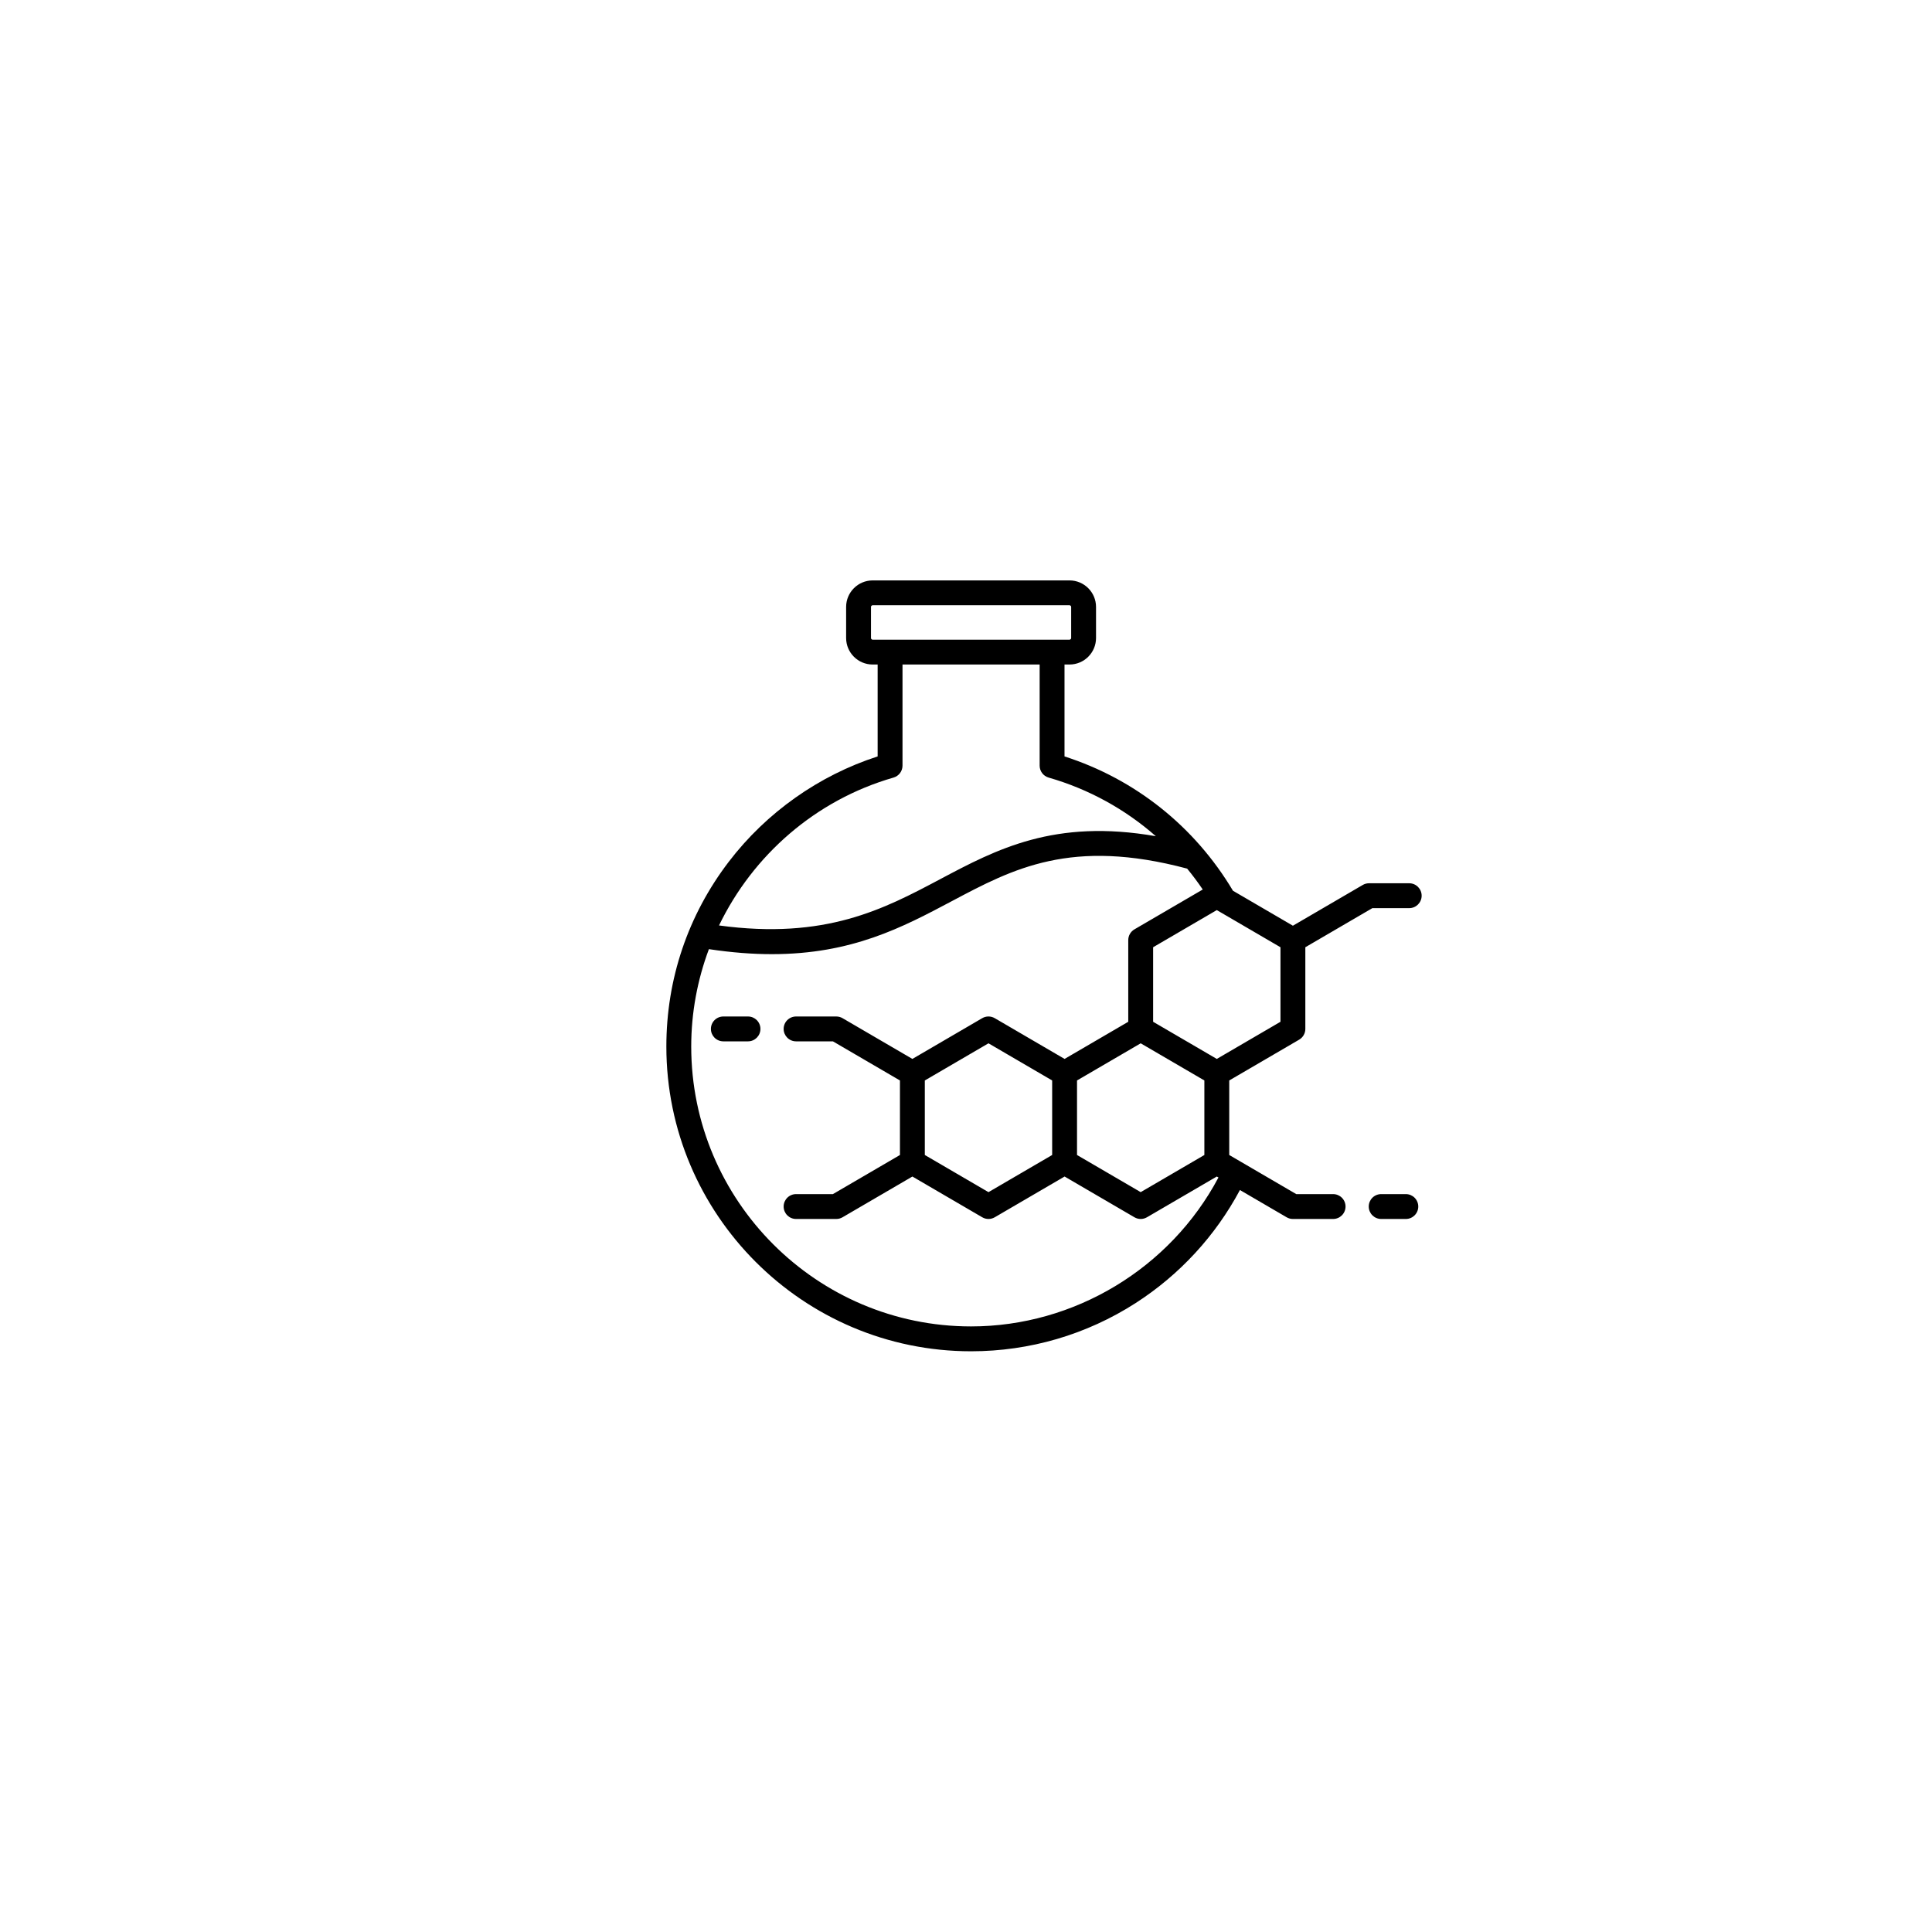 <svg version="1.0" preserveAspectRatio="xMidYMid meet" height="1000" viewBox="0 0 750 750" zoomAndPan="magnify" width="1000" xmlns:xlink="http://www.w3.org/1999/xlink" xmlns="http://www.w3.org/2000/svg"><defs><clipPath id="6ed7652895"><path clip-rule="nonzero" d="M 258.656 225.316 L 551.906 225.316 L 551.906 524.566 L 258.656 524.566 Z M 258.656 225.316"></path></clipPath></defs><rect fill-opacity="1" height="900" y="-75" fill="#ffffff" width="900" x="-75"></rect><rect fill-opacity="1" height="900" y="-75" fill="#ffffff" width="900" x="-75"></rect><g clip-path="url(#6ed7652895)"><path fill-rule="nonzero" fill-opacity="1" d="M 295.199 399.426 C 295.199 402.09 293.039 404.25 290.375 404.25 L 280.801 404.25 C 278.133 404.25 275.973 402.09 275.973 399.426 C 275.973 396.758 278.133 394.598 280.801 394.598 L 290.375 394.598 C 293.039 394.598 295.199 396.758 295.199 399.426 Z M 545.746 463.551 L 536.172 463.551 C 533.504 463.551 531.344 465.711 531.344 468.375 C 531.344 471.043 533.504 473.203 536.172 473.203 L 545.746 473.203 C 548.41 473.203 550.57 471.043 550.57 468.375 C 550.57 465.711 548.41 463.551 545.746 463.551 Z M 522.336 468.375 C 522.336 471.043 520.176 473.203 517.512 473.203 L 501.902 473.203 C 501.047 473.203 500.207 472.977 499.473 472.547 L 481.34 461.965 C 471.824 479.773 457.918 494.879 440.848 505.852 C 421.801 518.094 399.711 524.566 376.969 524.566 C 311.746 524.566 258.68 471.5 258.68 406.27 C 258.68 380.086 267.059 355.273 282.918 334.52 C 297.52 315.402 317.934 300.992 340.699 293.645 L 340.699 257.965 L 338.754 257.965 C 333.082 257.965 328.465 253.352 328.465 247.676 L 328.465 235.609 C 328.465 229.934 333.082 225.316 338.754 225.316 L 415.184 225.316 C 420.859 225.316 425.477 229.934 425.477 235.609 L 425.477 247.676 C 425.477 253.352 420.859 257.965 415.184 257.965 L 413.242 257.965 L 413.242 293.645 C 440.707 302.465 463.785 320.852 478.641 345.789 L 501.902 359.359 L 529.016 343.543 C 529.754 343.109 530.594 342.883 531.445 342.883 L 547.055 342.883 C 549.719 342.883 551.883 345.047 551.883 347.711 C 551.883 350.375 549.719 352.539 547.055 352.539 L 532.75 352.539 L 506.73 367.719 L 506.73 399.426 C 506.73 401.141 505.816 402.727 504.336 403.594 L 477.188 419.434 L 477.188 448.367 L 503.207 463.551 L 517.512 463.551 C 520.176 463.551 522.336 465.711 522.336 468.375 Z M 418.098 448.367 L 442.816 462.789 L 467.535 448.367 L 467.535 419.434 L 442.816 405.012 L 418.098 419.434 Z M 497.078 367.719 L 472.359 353.297 L 447.641 367.719 L 447.641 396.652 L 472.359 411.074 L 497.078 396.652 Z M 338.754 248.312 L 415.184 248.312 C 415.523 248.312 415.824 248.016 415.824 247.676 L 415.824 235.609 C 415.824 235.27 415.523 234.969 415.184 234.969 L 338.754 234.969 C 338.414 234.969 338.117 235.27 338.117 235.609 L 338.117 247.676 C 338.117 248.016 338.414 248.312 338.754 248.312 Z M 279.125 359.258 C 320.504 364.879 343.09 352.914 364.949 341.309 C 386.828 329.695 409.367 317.738 448.699 324.617 C 436.797 314.141 422.66 306.34 407.082 301.855 C 405.012 301.262 403.59 299.371 403.59 297.219 L 403.59 257.965 L 350.352 257.965 L 350.352 297.219 C 350.352 299.371 348.926 301.262 346.859 301.855 C 316.586 310.57 292.293 331.988 279.125 359.258 Z M 473.004 457.102 L 472.359 456.727 L 445.25 472.543 C 444.496 472.984 443.656 473.203 442.816 473.203 C 441.977 473.203 441.137 472.984 440.383 472.543 L 413.273 456.727 L 386.164 472.543 C 385.41 472.984 384.57 473.203 383.73 473.203 C 382.891 473.203 382.051 472.984 381.301 472.543 L 354.188 456.727 L 327.074 472.543 C 326.336 472.977 325.5 473.203 324.645 473.203 L 309.035 473.203 C 306.367 473.203 304.207 471.039 304.207 468.375 C 304.207 465.711 306.367 463.551 309.035 463.551 L 323.336 463.551 L 349.359 448.367 L 349.359 419.434 L 323.336 404.25 L 309.035 404.25 C 306.367 404.25 304.207 402.09 304.207 399.426 C 304.207 396.758 306.367 394.598 309.035 394.598 L 324.641 394.598 C 325.496 394.598 326.336 394.824 327.074 395.254 L 354.188 411.074 L 381.297 395.254 C 382.797 394.379 384.656 394.379 386.16 395.254 L 413.27 411.074 L 437.988 396.652 L 437.988 364.949 C 437.988 363.23 438.898 361.645 440.383 360.777 L 466.906 345.305 C 465.004 342.496 462.984 339.793 460.852 337.199 C 415.867 325.215 393.324 337.172 369.477 349.836 C 350.359 359.98 330.727 370.402 299.664 370.402 C 292.215 370.402 284.109 369.801 275.195 368.457 C 270.746 380.34 268.332 393.109 268.332 406.27 C 268.332 466.176 317.066 514.914 376.969 514.914 C 417.07 514.914 454.285 492.363 473.004 457.102 Z M 359.012 448.367 L 383.73 462.789 L 408.445 448.367 L 408.445 419.434 L 383.73 405.012 L 359.012 419.434 Z M 359.012 448.367" fill="#000000"></path></g></svg>